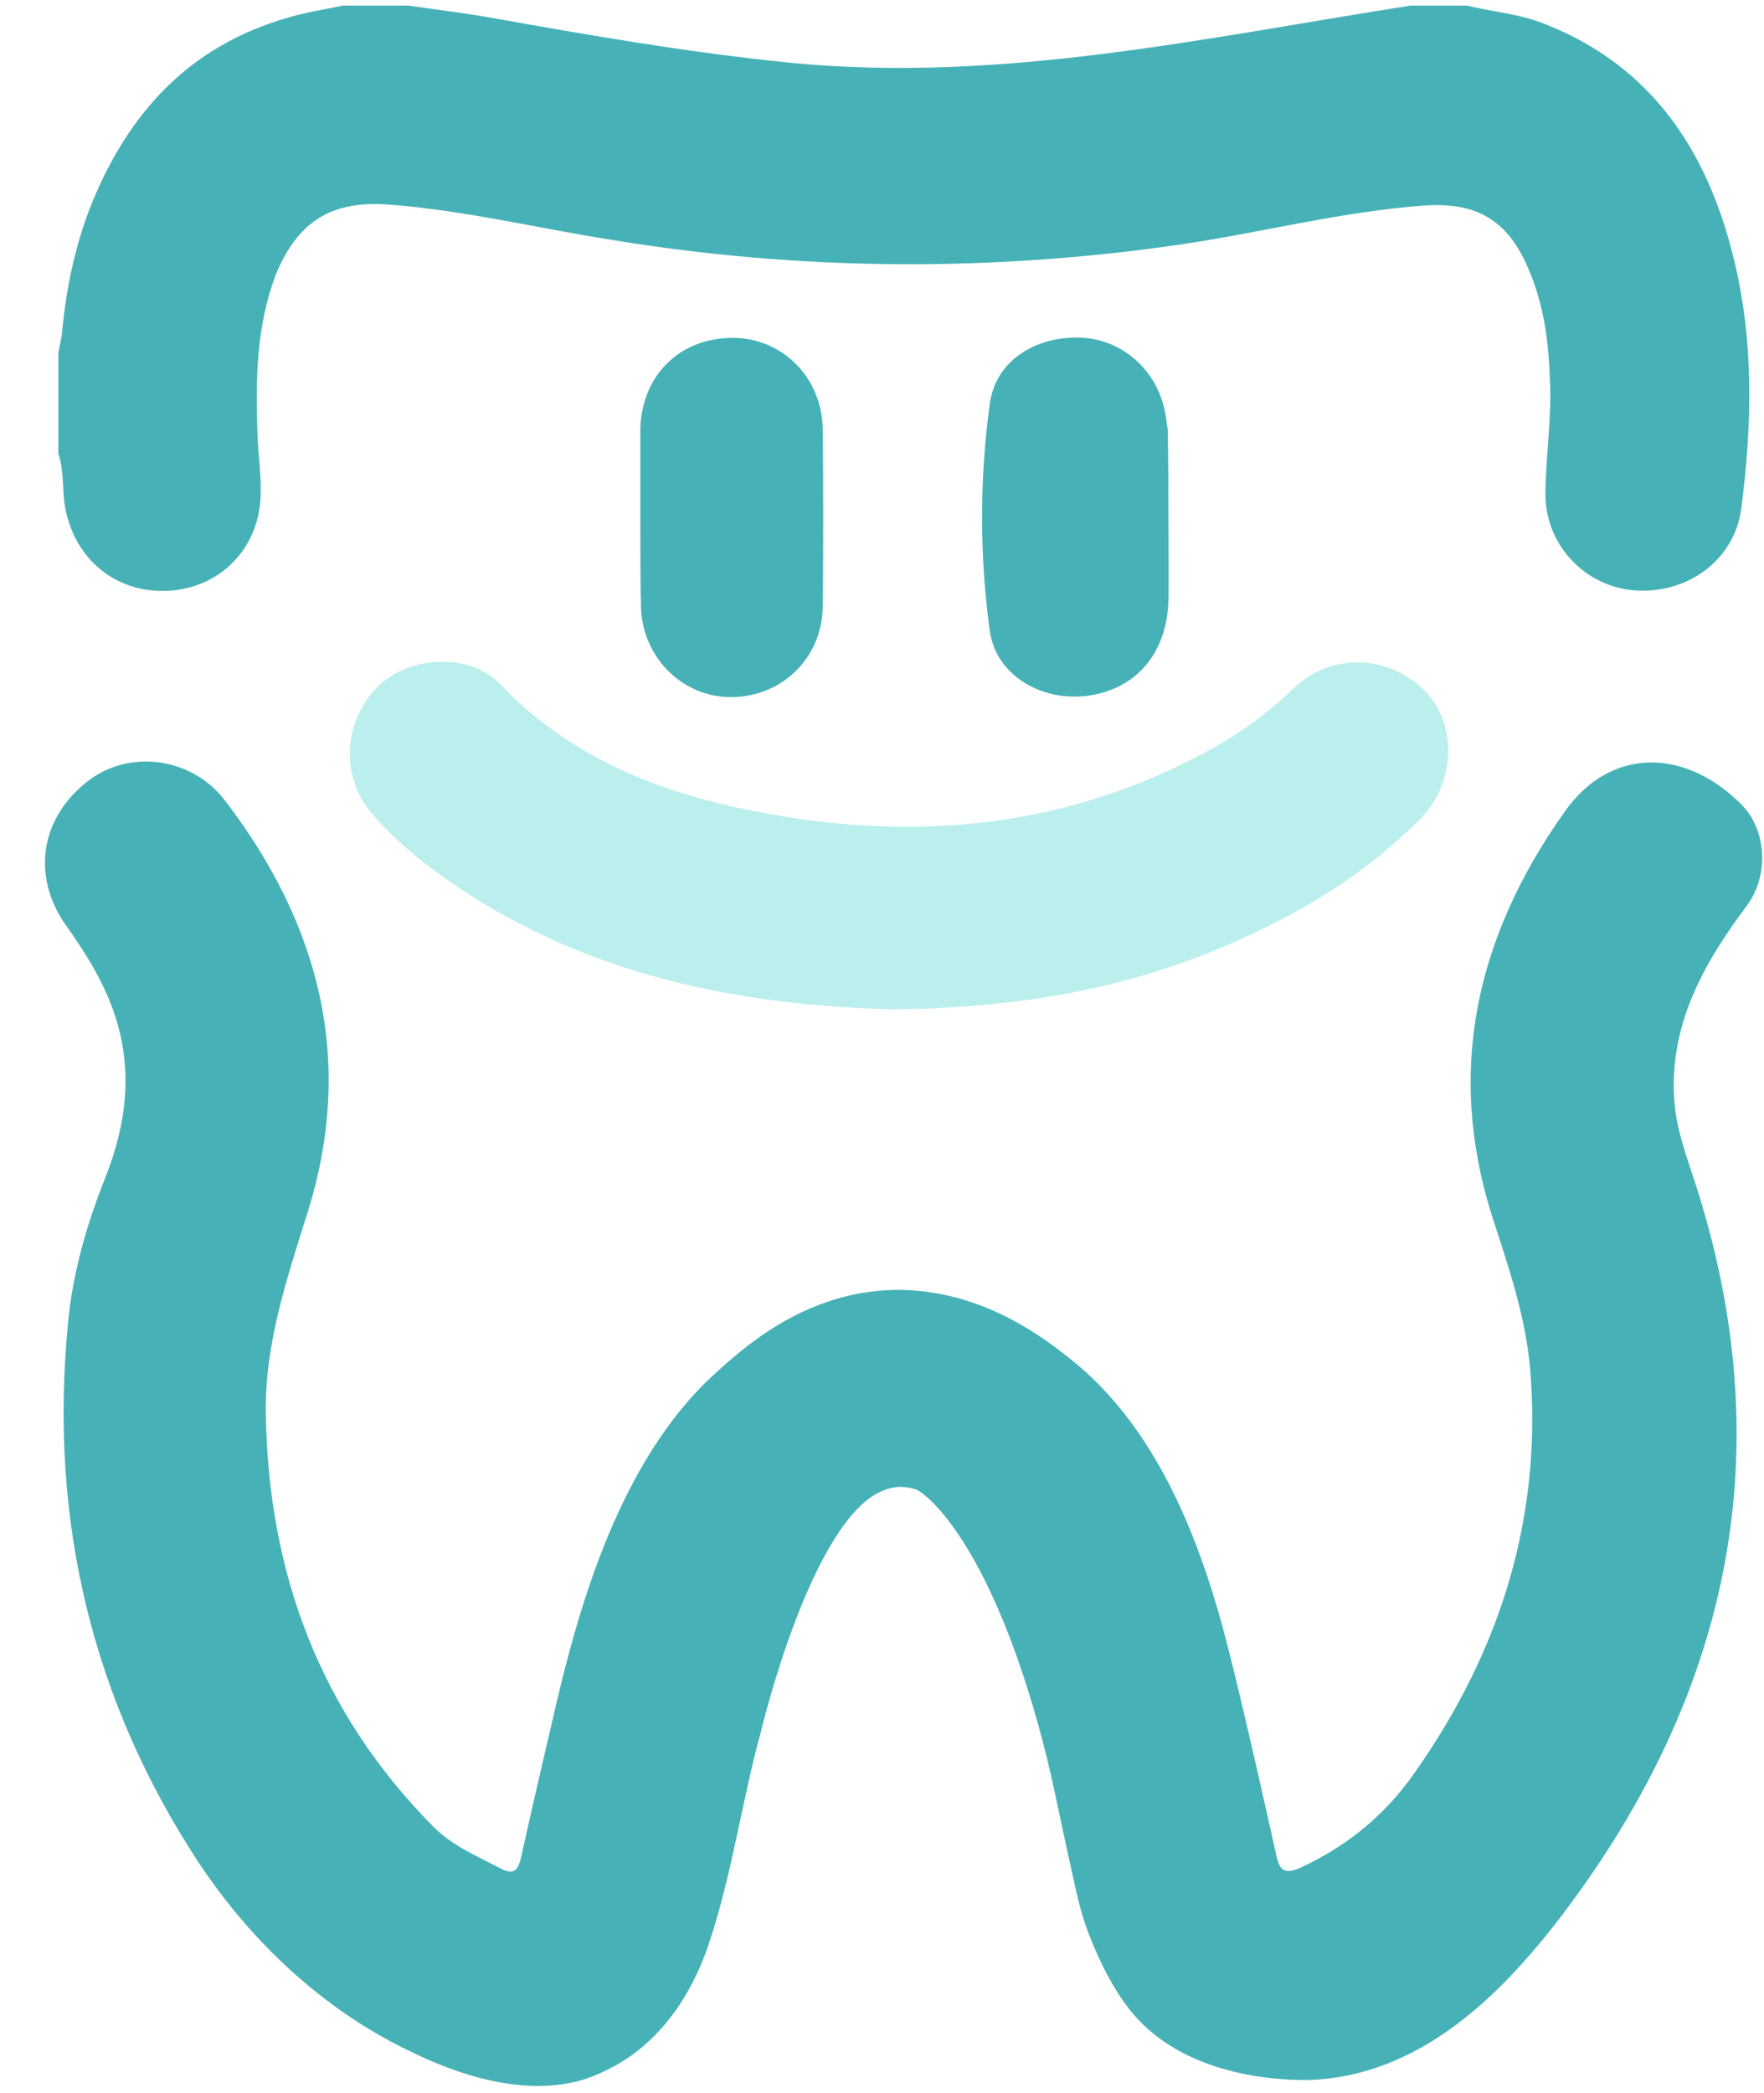 <?xml version="1.0" encoding="UTF-8"?> <svg xmlns="http://www.w3.org/2000/svg" width="312" height="370" viewBox="0 0 312 370" fill="none"> <path d="M259.476 0.99C264.134 2.127 268.906 2.467 273.337 4.285C292.084 11.67 301.854 26.554 306.513 45.187C310.262 59.956 309.921 74.954 307.99 89.837C306.853 98.926 298.56 105.061 289.13 104.38C280.154 103.698 273.11 96.086 273.337 86.883C273.451 80.293 274.473 73.704 274.132 67.114C273.905 60.184 272.996 53.48 270.156 47.118C266.52 38.824 261.067 35.757 252.091 36.325C237.662 37.347 223.688 40.983 209.372 43.142C175.401 48.141 141.544 47.913 107.801 42.346C94.962 40.301 82.237 37.233 69.285 36.211C58.833 35.302 52.698 38.938 48.721 48.709C45.313 57.798 45.199 67.228 45.54 76.658C45.654 80.293 46.222 83.929 46.108 87.451C45.881 96.54 39.518 103.471 30.656 104.38C21.34 105.289 13.728 99.608 11.683 90.519C10.887 87.11 11.456 83.475 10.319 80.18V62.342C10.547 61.093 10.887 59.843 11.001 58.593C11.683 51.208 13.16 44.05 15.773 37.12C22.363 20.191 33.383 8.035 51.221 3.036C54.288 2.127 57.469 1.672 60.651 0.99H72.239C76.897 1.672 81.669 2.24 86.328 3.036C104.051 6.217 121.775 9.284 139.84 11.102C177.106 14.738 213.121 6.671 249.478 0.99H259.476Z" fill="#46B2B7"></path> <path d="M67.014 121.195C60.765 127.216 60.084 137.101 65.651 143.69C69.968 148.803 75.308 153.007 80.875 156.756C104.507 172.662 131.206 177.775 158.133 178.456C177.788 178.229 195.967 175.502 213.463 168.572C227.438 163.005 240.39 155.62 251.183 144.827C257.546 138.351 257.773 127.898 251.979 122.104C245.389 115.514 235.05 115.4 228.46 121.99C224.37 125.967 219.826 129.261 214.827 132.102C189.036 146.531 161.541 149.03 133.138 143.35C116.436 140.055 100.871 133.92 88.601 121.081C85.874 118.241 82.125 116.991 78.262 116.991C74.058 116.991 69.968 118.468 67.014 121.195Z" fill="#BBEFED"></path> <path d="M113.254 91.541C113.254 86.428 113.254 81.202 113.254 76.09C113.368 66.546 120.071 59.729 129.614 59.729C138.363 59.729 145.407 66.773 145.52 75.862C145.634 86.315 145.634 96.767 145.52 107.22C145.407 116.536 138.022 123.467 128.819 123.24C120.298 123.012 113.481 115.855 113.368 107.106C113.254 101.88 113.254 96.767 113.254 91.541Z" fill="#46B2B7"></path> <path d="M206.646 91.314C206.646 96.313 206.759 101.426 206.646 106.425C206.305 115.628 200.851 121.876 192.33 123.013C184.263 124.035 176.197 119.491 175.061 111.537C173.243 98.245 173.243 84.724 175.061 71.431C176.083 63.478 183.695 59.161 191.762 59.729C199.033 60.297 205.055 65.978 206.191 73.59C206.305 74.385 206.418 75.181 206.532 75.862C206.646 80.975 206.646 86.201 206.646 91.314Z" fill="#46B2B7"></path> <path d="M72.466 362.626C68.49 360.694 50.198 352.06 35.087 329.223C16.454 300.819 8.615 269.007 12.023 234.014C12.819 225.152 15.318 216.517 18.613 208.223C22.362 198.793 23.498 189.477 20.431 179.82C18.5 173.798 15.205 168.572 11.569 163.459C5.547 154.825 7.138 144.486 15.659 138.01C22.93 132.443 34.065 133.806 39.973 141.759C56.56 163.573 62.809 187.546 54.402 214.359C50.766 225.947 46.789 237.65 47.017 250.034C47.471 278.096 56.56 302.637 76.556 322.861C79.851 326.269 84.282 328.087 88.372 330.246C90.645 331.495 91.554 330.927 92.122 328.541C94.167 319.339 96.326 310.022 98.484 300.819C102.347 284.573 109.505 258.214 126.433 242.876C131.546 238.218 141.771 229.015 156.655 228.106C173.129 227.197 185.172 236.968 189.603 240.49C209.713 256.623 215.962 286.05 219.484 300.592C221.642 309.681 223.687 318.771 225.733 327.973C226.301 330.7 227.209 331.495 230.163 330.132C238.457 326.269 245.161 320.702 250.273 313.317C265.384 291.844 272.883 268.098 270.61 241.74C269.815 232.878 266.975 224.47 264.248 216.063C255.5 189.591 261.067 165.504 276.859 143.35C284.585 132.443 297.651 131.874 307.989 142.213C312.534 146.758 312.875 154.825 309.012 160.051C301.173 170.503 295.037 181.524 296.174 195.044C296.628 200.384 298.673 205.383 300.264 210.496C315.261 258.214 305.263 301.047 275.268 339.903C265.611 352.287 251.182 367.284 231.186 367.738C228.686 367.738 210.622 367.966 200.51 356.15C196.079 351.037 193.239 343.538 192.671 342.175C191.08 338.085 190.512 335.131 189.035 328.428C187.558 321.838 186.308 315.135 184.604 308.545C175.174 272.302 163.472 263.781 161.995 263.327C160.631 262.872 159.268 262.872 159.268 262.872C159.268 262.872 157.791 262.872 156.428 263.44C143.589 268.098 134.614 306.046 134.614 306.046C131.205 318.43 129.501 331.268 125.411 343.538C123.025 350.696 118.367 359.672 109.164 365.012C107.687 365.807 105.187 367.17 102.12 367.966C98.711 368.761 89.054 370.806 72.466 362.626Z" fill="#46B2B7"></path> </svg> 